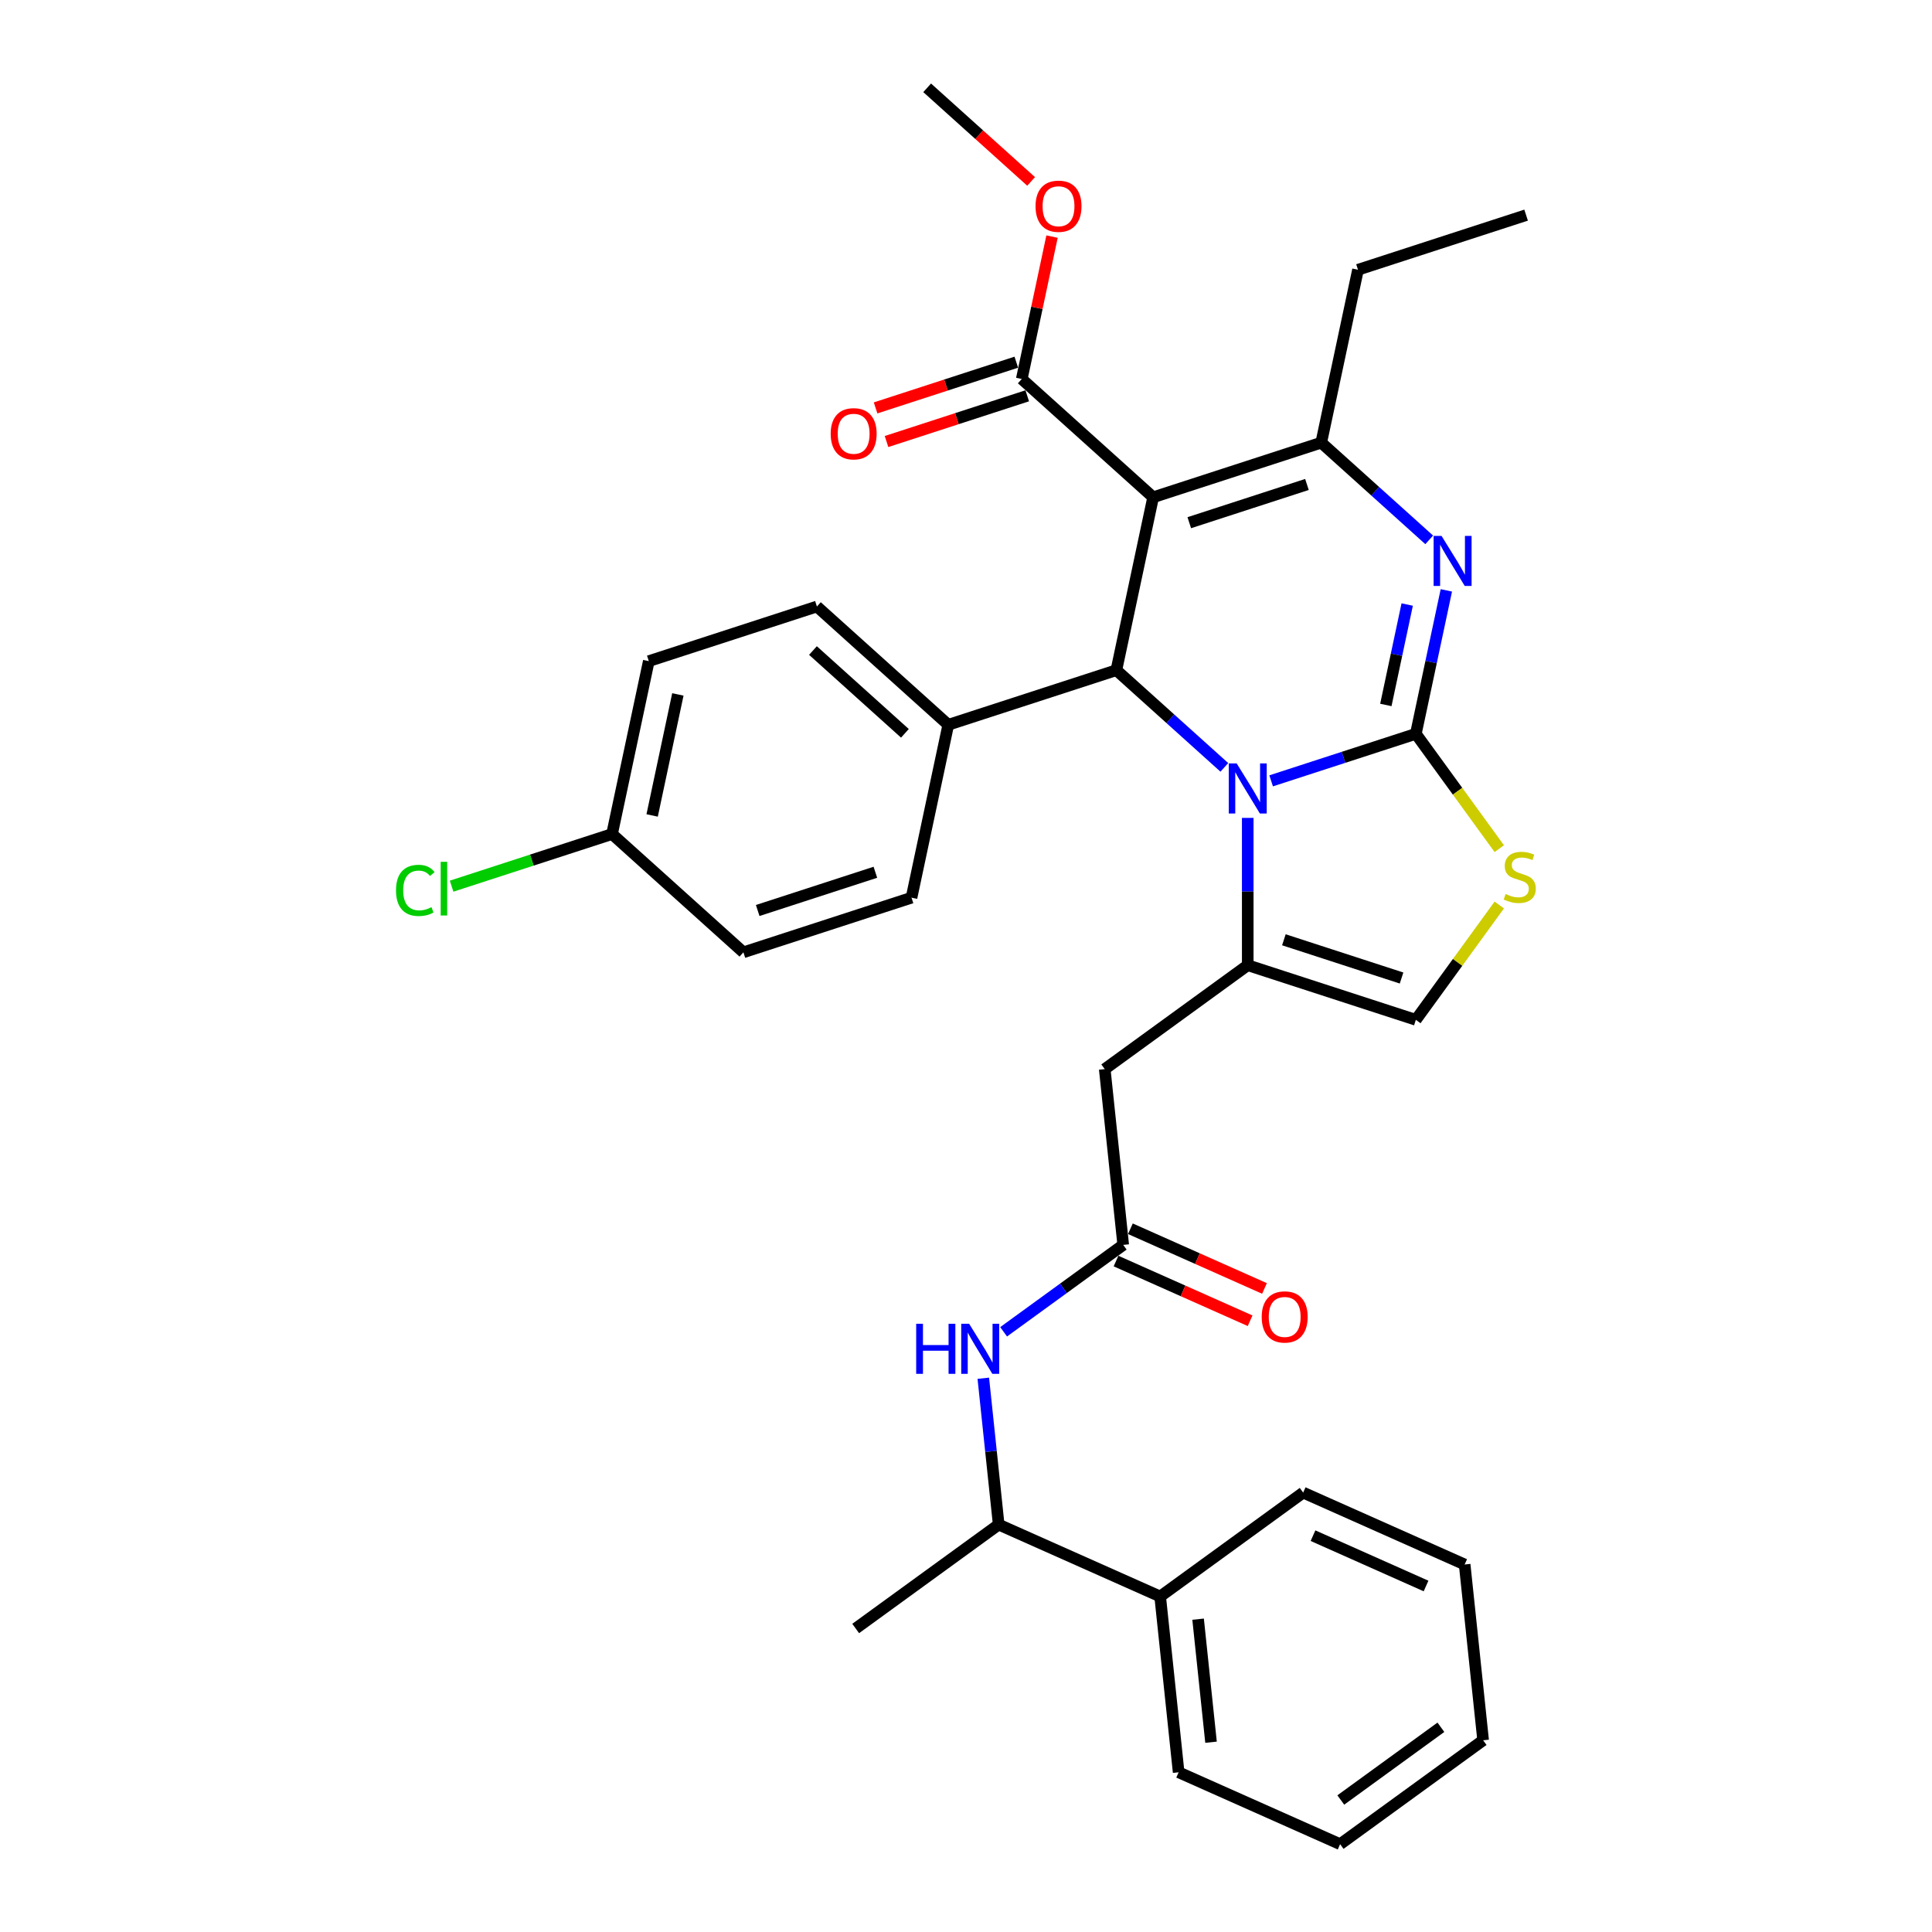 <?xml version='1.0' encoding='iso-8859-1'?>
<svg version='1.1' baseProfile='full'
              xmlns='http://www.w3.org/2000/svg'
                      xmlns:rdkit='http://www.rdkit.org/xml'
                      xmlns:xlink='http://www.w3.org/1999/xlink'
                  xml:space='preserve'
width='1000px' height='1000px' viewBox='0 0 1000 1000'>
<!-- END OF HEADER -->
<rect style='opacity:1.0;fill:#FFFFFF;stroke:none' width='1000' height='1000' x='0' y='0'> </rect>
<path class='bond-0' d='M 600.5,826.342 L 516.918,789.128' style='fill:none;fill-rule:evenodd;stroke:#000000;stroke-width:6px;stroke-linecap:butt;stroke-linejoin:miter;stroke-opacity:1' />
<path class='bond-1' d='M 600.5,826.342 L 610.064,917.332' style='fill:none;fill-rule:evenodd;stroke:#000000;stroke-width:6px;stroke-linecap:butt;stroke-linejoin:miter;stroke-opacity:1' />
<path class='bond-1' d='M 620.133,838.078 L 626.827,901.771' style='fill:none;fill-rule:evenodd;stroke:#000000;stroke-width:6px;stroke-linecap:butt;stroke-linejoin:miter;stroke-opacity:1' />
<path class='bond-2' d='M 600.5,826.342 L 674.519,772.564' style='fill:none;fill-rule:evenodd;stroke:#000000;stroke-width:6px;stroke-linecap:butt;stroke-linejoin:miter;stroke-opacity:1' />
<path class='bond-3' d='M 581.373,644.36 L 550.421,666.848' style='fill:none;fill-rule:evenodd;stroke:#000000;stroke-width:6px;stroke-linecap:butt;stroke-linejoin:miter;stroke-opacity:1' />
<path class='bond-3' d='M 550.421,666.848 L 519.468,689.337' style='fill:none;fill-rule:evenodd;stroke:#0000FF;stroke-width:6px;stroke-linecap:butt;stroke-linejoin:miter;stroke-opacity:1' />
<path class='bond-4' d='M 577.652,652.718 L 612.352,668.168' style='fill:none;fill-rule:evenodd;stroke:#000000;stroke-width:6px;stroke-linecap:butt;stroke-linejoin:miter;stroke-opacity:1' />
<path class='bond-4' d='M 612.352,668.168 L 647.053,683.618' style='fill:none;fill-rule:evenodd;stroke:#FF0000;stroke-width:6px;stroke-linecap:butt;stroke-linejoin:miter;stroke-opacity:1' />
<path class='bond-4' d='M 585.094,636.002 L 619.795,651.452' style='fill:none;fill-rule:evenodd;stroke:#000000;stroke-width:6px;stroke-linecap:butt;stroke-linejoin:miter;stroke-opacity:1' />
<path class='bond-4' d='M 619.795,651.452 L 654.495,666.901' style='fill:none;fill-rule:evenodd;stroke:#FF0000;stroke-width:6px;stroke-linecap:butt;stroke-linejoin:miter;stroke-opacity:1' />
<path class='bond-5' d='M 581.373,644.36 L 571.81,553.369' style='fill:none;fill-rule:evenodd;stroke:#000000;stroke-width:6px;stroke-linecap:butt;stroke-linejoin:miter;stroke-opacity:1' />
<path class='bond-6' d='M 508.957,713.38 L 512.937,751.254' style='fill:none;fill-rule:evenodd;stroke:#0000FF;stroke-width:6px;stroke-linecap:butt;stroke-linejoin:miter;stroke-opacity:1' />
<path class='bond-6' d='M 512.937,751.254 L 516.918,789.128' style='fill:none;fill-rule:evenodd;stroke:#000000;stroke-width:6px;stroke-linecap:butt;stroke-linejoin:miter;stroke-opacity:1' />
<path class='bond-7' d='M 516.918,789.128 L 442.9,842.906' style='fill:none;fill-rule:evenodd;stroke:#000000;stroke-width:6px;stroke-linecap:butt;stroke-linejoin:miter;stroke-opacity:1' />
<path class='bond-8' d='M 748.624,305.577 L 740.733,342.702' style='fill:none;fill-rule:evenodd;stroke:#0000FF;stroke-width:6px;stroke-linecap:butt;stroke-linejoin:miter;stroke-opacity:1' />
<path class='bond-8' d='M 740.733,342.702 L 732.842,379.827' style='fill:none;fill-rule:evenodd;stroke:#000000;stroke-width:6px;stroke-linecap:butt;stroke-linejoin:miter;stroke-opacity:1' />
<path class='bond-8' d='M 728.359,312.91 L 722.835,338.898' style='fill:none;fill-rule:evenodd;stroke:#0000FF;stroke-width:6px;stroke-linecap:butt;stroke-linejoin:miter;stroke-opacity:1' />
<path class='bond-8' d='M 722.835,338.898 L 717.311,364.885' style='fill:none;fill-rule:evenodd;stroke:#000000;stroke-width:6px;stroke-linecap:butt;stroke-linejoin:miter;stroke-opacity:1' />
<path class='bond-9' d='M 739.751,279.428 L 711.812,254.271' style='fill:none;fill-rule:evenodd;stroke:#0000FF;stroke-width:6px;stroke-linecap:butt;stroke-linejoin:miter;stroke-opacity:1' />
<path class='bond-9' d='M 711.812,254.271 L 683.873,229.115' style='fill:none;fill-rule:evenodd;stroke:#000000;stroke-width:6px;stroke-linecap:butt;stroke-linejoin:miter;stroke-opacity:1' />
<path class='bond-10' d='M 577.836,346.88 L 605.775,372.036' style='fill:none;fill-rule:evenodd;stroke:#000000;stroke-width:6px;stroke-linecap:butt;stroke-linejoin:miter;stroke-opacity:1' />
<path class='bond-10' d='M 605.775,372.036 L 633.715,397.193' style='fill:none;fill-rule:evenodd;stroke:#0000FF;stroke-width:6px;stroke-linecap:butt;stroke-linejoin:miter;stroke-opacity:1' />
<path class='bond-11' d='M 577.836,346.88 L 596.859,257.387' style='fill:none;fill-rule:evenodd;stroke:#000000;stroke-width:6px;stroke-linecap:butt;stroke-linejoin:miter;stroke-opacity:1' />
<path class='bond-12' d='M 577.836,346.88 L 490.822,375.152' style='fill:none;fill-rule:evenodd;stroke:#000000;stroke-width:6px;stroke-linecap:butt;stroke-linejoin:miter;stroke-opacity:1' />
<path class='bond-13' d='M 596.859,257.387 L 528.867,196.167' style='fill:none;fill-rule:evenodd;stroke:#000000;stroke-width:6px;stroke-linecap:butt;stroke-linejoin:miter;stroke-opacity:1' />
<path class='bond-14' d='M 596.859,257.387 L 683.873,229.115' style='fill:none;fill-rule:evenodd;stroke:#000000;stroke-width:6px;stroke-linecap:butt;stroke-linejoin:miter;stroke-opacity:1' />
<path class='bond-14' d='M 615.565,270.549 L 676.475,250.758' style='fill:none;fill-rule:evenodd;stroke:#000000;stroke-width:6px;stroke-linecap:butt;stroke-linejoin:miter;stroke-opacity:1' />
<path class='bond-15' d='M 683.873,229.115 L 702.895,139.622' style='fill:none;fill-rule:evenodd;stroke:#000000;stroke-width:6px;stroke-linecap:butt;stroke-linejoin:miter;stroke-opacity:1' />
<path class='bond-16' d='M 657.942,404.164 L 695.392,391.996' style='fill:none;fill-rule:evenodd;stroke:#0000FF;stroke-width:6px;stroke-linecap:butt;stroke-linejoin:miter;stroke-opacity:1' />
<path class='bond-16' d='M 695.392,391.996 L 732.842,379.827' style='fill:none;fill-rule:evenodd;stroke:#000000;stroke-width:6px;stroke-linecap:butt;stroke-linejoin:miter;stroke-opacity:1' />
<path class='bond-17' d='M 645.828,423.342 L 645.828,461.467' style='fill:none;fill-rule:evenodd;stroke:#0000FF;stroke-width:6px;stroke-linecap:butt;stroke-linejoin:miter;stroke-opacity:1' />
<path class='bond-17' d='M 645.828,461.467 L 645.828,499.592' style='fill:none;fill-rule:evenodd;stroke:#000000;stroke-width:6px;stroke-linecap:butt;stroke-linejoin:miter;stroke-opacity:1' />
<path class='bond-18' d='M 732.842,379.827 L 754.433,409.545' style='fill:none;fill-rule:evenodd;stroke:#000000;stroke-width:6px;stroke-linecap:butt;stroke-linejoin:miter;stroke-opacity:1' />
<path class='bond-18' d='M 754.433,409.545 L 776.025,439.263' style='fill:none;fill-rule:evenodd;stroke:#CCCC00;stroke-width:6px;stroke-linecap:butt;stroke-linejoin:miter;stroke-opacity:1' />
<path class='bond-19' d='M 776.025,468.428 L 754.433,498.146' style='fill:none;fill-rule:evenodd;stroke:#CCCC00;stroke-width:6px;stroke-linecap:butt;stroke-linejoin:miter;stroke-opacity:1' />
<path class='bond-19' d='M 754.433,498.146 L 732.842,527.864' style='fill:none;fill-rule:evenodd;stroke:#000000;stroke-width:6px;stroke-linecap:butt;stroke-linejoin:miter;stroke-opacity:1' />
<path class='bond-20' d='M 732.842,527.864 L 645.828,499.592' style='fill:none;fill-rule:evenodd;stroke:#000000;stroke-width:6px;stroke-linecap:butt;stroke-linejoin:miter;stroke-opacity:1' />
<path class='bond-20' d='M 725.444,506.221 L 664.535,486.43' style='fill:none;fill-rule:evenodd;stroke:#000000;stroke-width:6px;stroke-linecap:butt;stroke-linejoin:miter;stroke-opacity:1' />
<path class='bond-21' d='M 645.828,499.592 L 571.81,553.369' style='fill:none;fill-rule:evenodd;stroke:#000000;stroke-width:6px;stroke-linecap:butt;stroke-linejoin:miter;stroke-opacity:1' />
<path class='bond-22' d='M 316.794,431.698 L 335.817,342.205' style='fill:none;fill-rule:evenodd;stroke:#000000;stroke-width:6px;stroke-linecap:butt;stroke-linejoin:miter;stroke-opacity:1' />
<path class='bond-22' d='M 337.546,422.078 L 350.862,359.433' style='fill:none;fill-rule:evenodd;stroke:#000000;stroke-width:6px;stroke-linecap:butt;stroke-linejoin:miter;stroke-opacity:1' />
<path class='bond-23' d='M 316.794,431.698 L 275.273,445.189' style='fill:none;fill-rule:evenodd;stroke:#000000;stroke-width:6px;stroke-linecap:butt;stroke-linejoin:miter;stroke-opacity:1' />
<path class='bond-23' d='M 275.273,445.189 L 233.751,458.68' style='fill:none;fill-rule:evenodd;stroke:#00CC00;stroke-width:6px;stroke-linecap:butt;stroke-linejoin:miter;stroke-opacity:1' />
<path class='bond-24' d='M 316.794,431.698 L 384.786,492.918' style='fill:none;fill-rule:evenodd;stroke:#000000;stroke-width:6px;stroke-linecap:butt;stroke-linejoin:miter;stroke-opacity:1' />
<path class='bond-25' d='M 528.867,196.167 L 536.7,159.317' style='fill:none;fill-rule:evenodd;stroke:#000000;stroke-width:6px;stroke-linecap:butt;stroke-linejoin:miter;stroke-opacity:1' />
<path class='bond-25' d='M 536.7,159.317 L 544.532,122.466' style='fill:none;fill-rule:evenodd;stroke:#FF0000;stroke-width:6px;stroke-linecap:butt;stroke-linejoin:miter;stroke-opacity:1' />
<path class='bond-26' d='M 526.04,187.466 L 489.623,199.298' style='fill:none;fill-rule:evenodd;stroke:#000000;stroke-width:6px;stroke-linecap:butt;stroke-linejoin:miter;stroke-opacity:1' />
<path class='bond-26' d='M 489.623,199.298 L 453.207,211.131' style='fill:none;fill-rule:evenodd;stroke:#FF0000;stroke-width:6px;stroke-linecap:butt;stroke-linejoin:miter;stroke-opacity:1' />
<path class='bond-26' d='M 531.694,204.869 L 495.278,216.701' style='fill:none;fill-rule:evenodd;stroke:#000000;stroke-width:6px;stroke-linecap:butt;stroke-linejoin:miter;stroke-opacity:1' />
<path class='bond-26' d='M 495.278,216.701 L 458.861,228.533' style='fill:none;fill-rule:evenodd;stroke:#FF0000;stroke-width:6px;stroke-linecap:butt;stroke-linejoin:miter;stroke-opacity:1' />
<path class='bond-27' d='M 533.708,93.906 L 506.803,69.68' style='fill:none;fill-rule:evenodd;stroke:#FF0000;stroke-width:6px;stroke-linecap:butt;stroke-linejoin:miter;stroke-opacity:1' />
<path class='bond-27' d='M 506.803,69.68 L 479.897,45.455' style='fill:none;fill-rule:evenodd;stroke:#000000;stroke-width:6px;stroke-linecap:butt;stroke-linejoin:miter;stroke-opacity:1' />
<path class='bond-28' d='M 490.822,375.152 L 471.8,464.645' style='fill:none;fill-rule:evenodd;stroke:#000000;stroke-width:6px;stroke-linecap:butt;stroke-linejoin:miter;stroke-opacity:1' />
<path class='bond-29' d='M 490.822,375.152 L 422.831,313.932' style='fill:none;fill-rule:evenodd;stroke:#000000;stroke-width:6px;stroke-linecap:butt;stroke-linejoin:miter;stroke-opacity:1' />
<path class='bond-29' d='M 468.38,379.568 L 420.785,336.714' style='fill:none;fill-rule:evenodd;stroke:#000000;stroke-width:6px;stroke-linecap:butt;stroke-linejoin:miter;stroke-opacity:1' />
<path class='bond-30' d='M 702.895,139.622 L 789.909,111.35' style='fill:none;fill-rule:evenodd;stroke:#000000;stroke-width:6px;stroke-linecap:butt;stroke-linejoin:miter;stroke-opacity:1' />
<path class='bond-31' d='M 384.786,492.918 L 471.8,464.645' style='fill:none;fill-rule:evenodd;stroke:#000000;stroke-width:6px;stroke-linecap:butt;stroke-linejoin:miter;stroke-opacity:1' />
<path class='bond-31' d='M 392.184,471.274 L 453.093,451.483' style='fill:none;fill-rule:evenodd;stroke:#000000;stroke-width:6px;stroke-linecap:butt;stroke-linejoin:miter;stroke-opacity:1' />
<path class='bond-32' d='M 335.817,342.205 L 422.831,313.932' style='fill:none;fill-rule:evenodd;stroke:#000000;stroke-width:6px;stroke-linecap:butt;stroke-linejoin:miter;stroke-opacity:1' />
<path class='bond-33' d='M 610.064,917.332 L 693.646,954.545' style='fill:none;fill-rule:evenodd;stroke:#000000;stroke-width:6px;stroke-linecap:butt;stroke-linejoin:miter;stroke-opacity:1' />
<path class='bond-34' d='M 674.519,772.564 L 758.101,809.777' style='fill:none;fill-rule:evenodd;stroke:#000000;stroke-width:6px;stroke-linecap:butt;stroke-linejoin:miter;stroke-opacity:1' />
<path class='bond-34' d='M 679.613,794.862 L 738.121,820.912' style='fill:none;fill-rule:evenodd;stroke:#000000;stroke-width:6px;stroke-linecap:butt;stroke-linejoin:miter;stroke-opacity:1' />
<path class='bond-35' d='M 758.101,809.777 L 767.664,900.768' style='fill:none;fill-rule:evenodd;stroke:#000000;stroke-width:6px;stroke-linecap:butt;stroke-linejoin:miter;stroke-opacity:1' />
<path class='bond-36' d='M 693.646,954.545 L 767.664,900.768' style='fill:none;fill-rule:evenodd;stroke:#000000;stroke-width:6px;stroke-linecap:butt;stroke-linejoin:miter;stroke-opacity:1' />
<path class='bond-36' d='M 693.993,931.675 L 745.806,894.031' style='fill:none;fill-rule:evenodd;stroke:#000000;stroke-width:6px;stroke-linecap:butt;stroke-linejoin:miter;stroke-opacity:1' />
<path  class='atom-2' d='M 474.216 685.183
L 477.729 685.183
L 477.729 696.198
L 490.977 696.198
L 490.977 685.183
L 494.491 685.183
L 494.491 711.093
L 490.977 711.093
L 490.977 699.126
L 477.729 699.126
L 477.729 711.093
L 474.216 711.093
L 474.216 685.183
' fill='#0000FF'/>
<path  class='atom-2' d='M 501.627 685.183
L 510.118 698.906
Q 510.959 700.26, 512.313 702.712
Q 513.667 705.164, 513.741 705.311
L 513.741 685.183
L 517.181 685.183
L 517.181 711.093
L 513.631 711.093
L 504.518 696.088
Q 503.457 694.332, 502.322 692.319
Q 501.225 690.306, 500.895 689.684
L 500.895 711.093
L 497.528 711.093
L 497.528 685.183
L 501.627 685.183
' fill='#0000FF'/>
<path  class='atom-3' d='M 653.061 681.646
Q 653.061 675.425, 656.135 671.948
Q 659.209 668.472, 664.955 668.472
Q 670.701 668.472, 673.775 671.948
Q 676.849 675.425, 676.849 681.646
Q 676.849 687.941, 673.738 691.528
Q 670.628 695.077, 664.955 695.077
Q 659.246 695.077, 656.135 691.528
Q 653.061 687.978, 653.061 681.646
M 664.955 692.15
Q 668.908 692.15, 671.03 689.515
Q 673.189 686.843, 673.189 681.646
Q 673.189 676.56, 671.03 673.998
Q 668.908 671.399, 664.955 671.399
Q 661.003 671.399, 658.843 673.961
Q 656.721 676.523, 656.721 681.646
Q 656.721 686.88, 658.843 689.515
Q 661.003 692.15, 664.955 692.15
' fill='#FF0000'/>
<path  class='atom-5' d='M 746.137 277.379
L 754.627 291.103
Q 755.469 292.457, 756.823 294.909
Q 758.177 297.361, 758.25 297.508
L 758.25 277.379
L 761.691 277.379
L 761.691 303.29
L 758.141 303.29
L 749.028 288.285
Q 747.967 286.529, 746.832 284.516
Q 745.734 282.503, 745.405 281.881
L 745.405 303.29
L 742.038 303.29
L 742.038 277.379
L 746.137 277.379
' fill='#0000FF'/>
<path  class='atom-9' d='M 640.101 395.145
L 648.591 408.868
Q 649.433 410.223, 650.787 412.675
Q 652.141 415.126, 652.214 415.273
L 652.214 395.145
L 655.654 395.145
L 655.654 421.055
L 652.104 421.055
L 642.992 406.05
Q 641.931 404.294, 640.796 402.281
Q 639.698 400.268, 639.369 399.646
L 639.369 421.055
L 636.002 421.055
L 636.002 395.145
L 640.101 395.145
' fill='#0000FF'/>
<path  class='atom-11' d='M 779.3 462.739
Q 779.593 462.849, 780.801 463.361
Q 782.008 463.873, 783.326 464.203
Q 784.68 464.496, 785.998 464.496
Q 788.449 464.496, 789.877 463.324
Q 791.304 462.117, 791.304 460.031
Q 791.304 458.603, 790.572 457.725
Q 789.877 456.847, 788.779 456.371
Q 787.681 455.895, 785.851 455.346
Q 783.546 454.651, 782.155 453.992
Q 780.801 453.334, 779.813 451.943
Q 778.861 450.552, 778.861 448.21
Q 778.861 444.953, 781.057 442.94
Q 783.289 440.927, 787.681 440.927
Q 790.682 440.927, 794.085 442.354
L 793.244 445.172
Q 790.133 443.892, 787.791 443.892
Q 785.266 443.892, 783.875 444.953
Q 782.484 445.978, 782.521 447.771
Q 782.521 449.161, 783.216 450.003
Q 783.948 450.845, 784.973 451.321
Q 786.034 451.796, 787.791 452.345
Q 790.133 453.077, 791.524 453.809
Q 792.914 454.541, 793.902 456.042
Q 794.927 457.506, 794.927 460.031
Q 794.927 463.617, 792.512 465.557
Q 790.133 467.46, 786.144 467.46
Q 783.838 467.46, 782.082 466.948
Q 780.362 466.472, 778.312 465.63
L 779.3 462.739
' fill='#CCCC00'/>
<path  class='atom-17' d='M 535.995 106.748
Q 535.995 100.526, 539.069 97.05
Q 542.143 93.573, 547.889 93.573
Q 553.635 93.573, 556.709 97.05
Q 559.783 100.526, 559.783 106.748
Q 559.783 113.042, 556.672 116.629
Q 553.562 120.179, 547.889 120.179
Q 542.18 120.179, 539.069 116.629
Q 535.995 113.079, 535.995 106.748
M 547.889 117.251
Q 551.841 117.251, 553.964 114.616
Q 556.123 111.945, 556.123 106.748
Q 556.123 101.661, 553.964 99.099
Q 551.841 96.501, 547.889 96.501
Q 543.937 96.501, 541.777 99.062
Q 539.655 101.624, 539.655 106.748
Q 539.655 111.981, 541.777 114.616
Q 543.937 117.251, 547.889 117.251
' fill='#FF0000'/>
<path  class='atom-18' d='M 429.959 224.513
Q 429.959 218.292, 433.033 214.815
Q 436.107 211.338, 441.853 211.338
Q 447.599 211.338, 450.673 214.815
Q 453.747 218.292, 453.747 224.513
Q 453.747 230.808, 450.636 234.394
Q 447.525 237.944, 441.853 237.944
Q 436.144 237.944, 433.033 234.394
Q 429.959 230.844, 429.959 224.513
M 441.853 235.016
Q 445.805 235.016, 447.928 232.381
Q 450.087 229.71, 450.087 224.513
Q 450.087 219.426, 447.928 216.864
Q 445.805 214.266, 441.853 214.266
Q 437.9 214.266, 435.741 216.828
Q 433.619 219.389, 433.619 224.513
Q 433.619 229.746, 435.741 232.381
Q 437.9 235.016, 441.853 235.016
' fill='#FF0000'/>
<path  class='atom-20' d='M 204.968 460.867
Q 204.968 454.426, 207.969 451.059
Q 211.006 447.655, 216.752 447.655
Q 222.095 447.655, 224.95 451.425
L 222.534 453.401
Q 220.448 450.656, 216.752 450.656
Q 212.836 450.656, 210.75 453.291
Q 208.701 455.89, 208.701 460.867
Q 208.701 465.99, 210.823 468.625
Q 212.982 471.26, 217.154 471.26
Q 220.009 471.26, 223.339 469.54
L 224.364 472.285
Q 223.01 473.163, 220.961 473.676
Q 218.911 474.188, 216.642 474.188
Q 211.006 474.188, 207.969 470.748
Q 204.968 467.308, 204.968 460.867
' fill='#00CC00'/>
<path  class='atom-20' d='M 228.097 446.082
L 231.464 446.082
L 231.464 473.859
L 228.097 473.859
L 228.097 446.082
' fill='#00CC00'/>
</svg>
